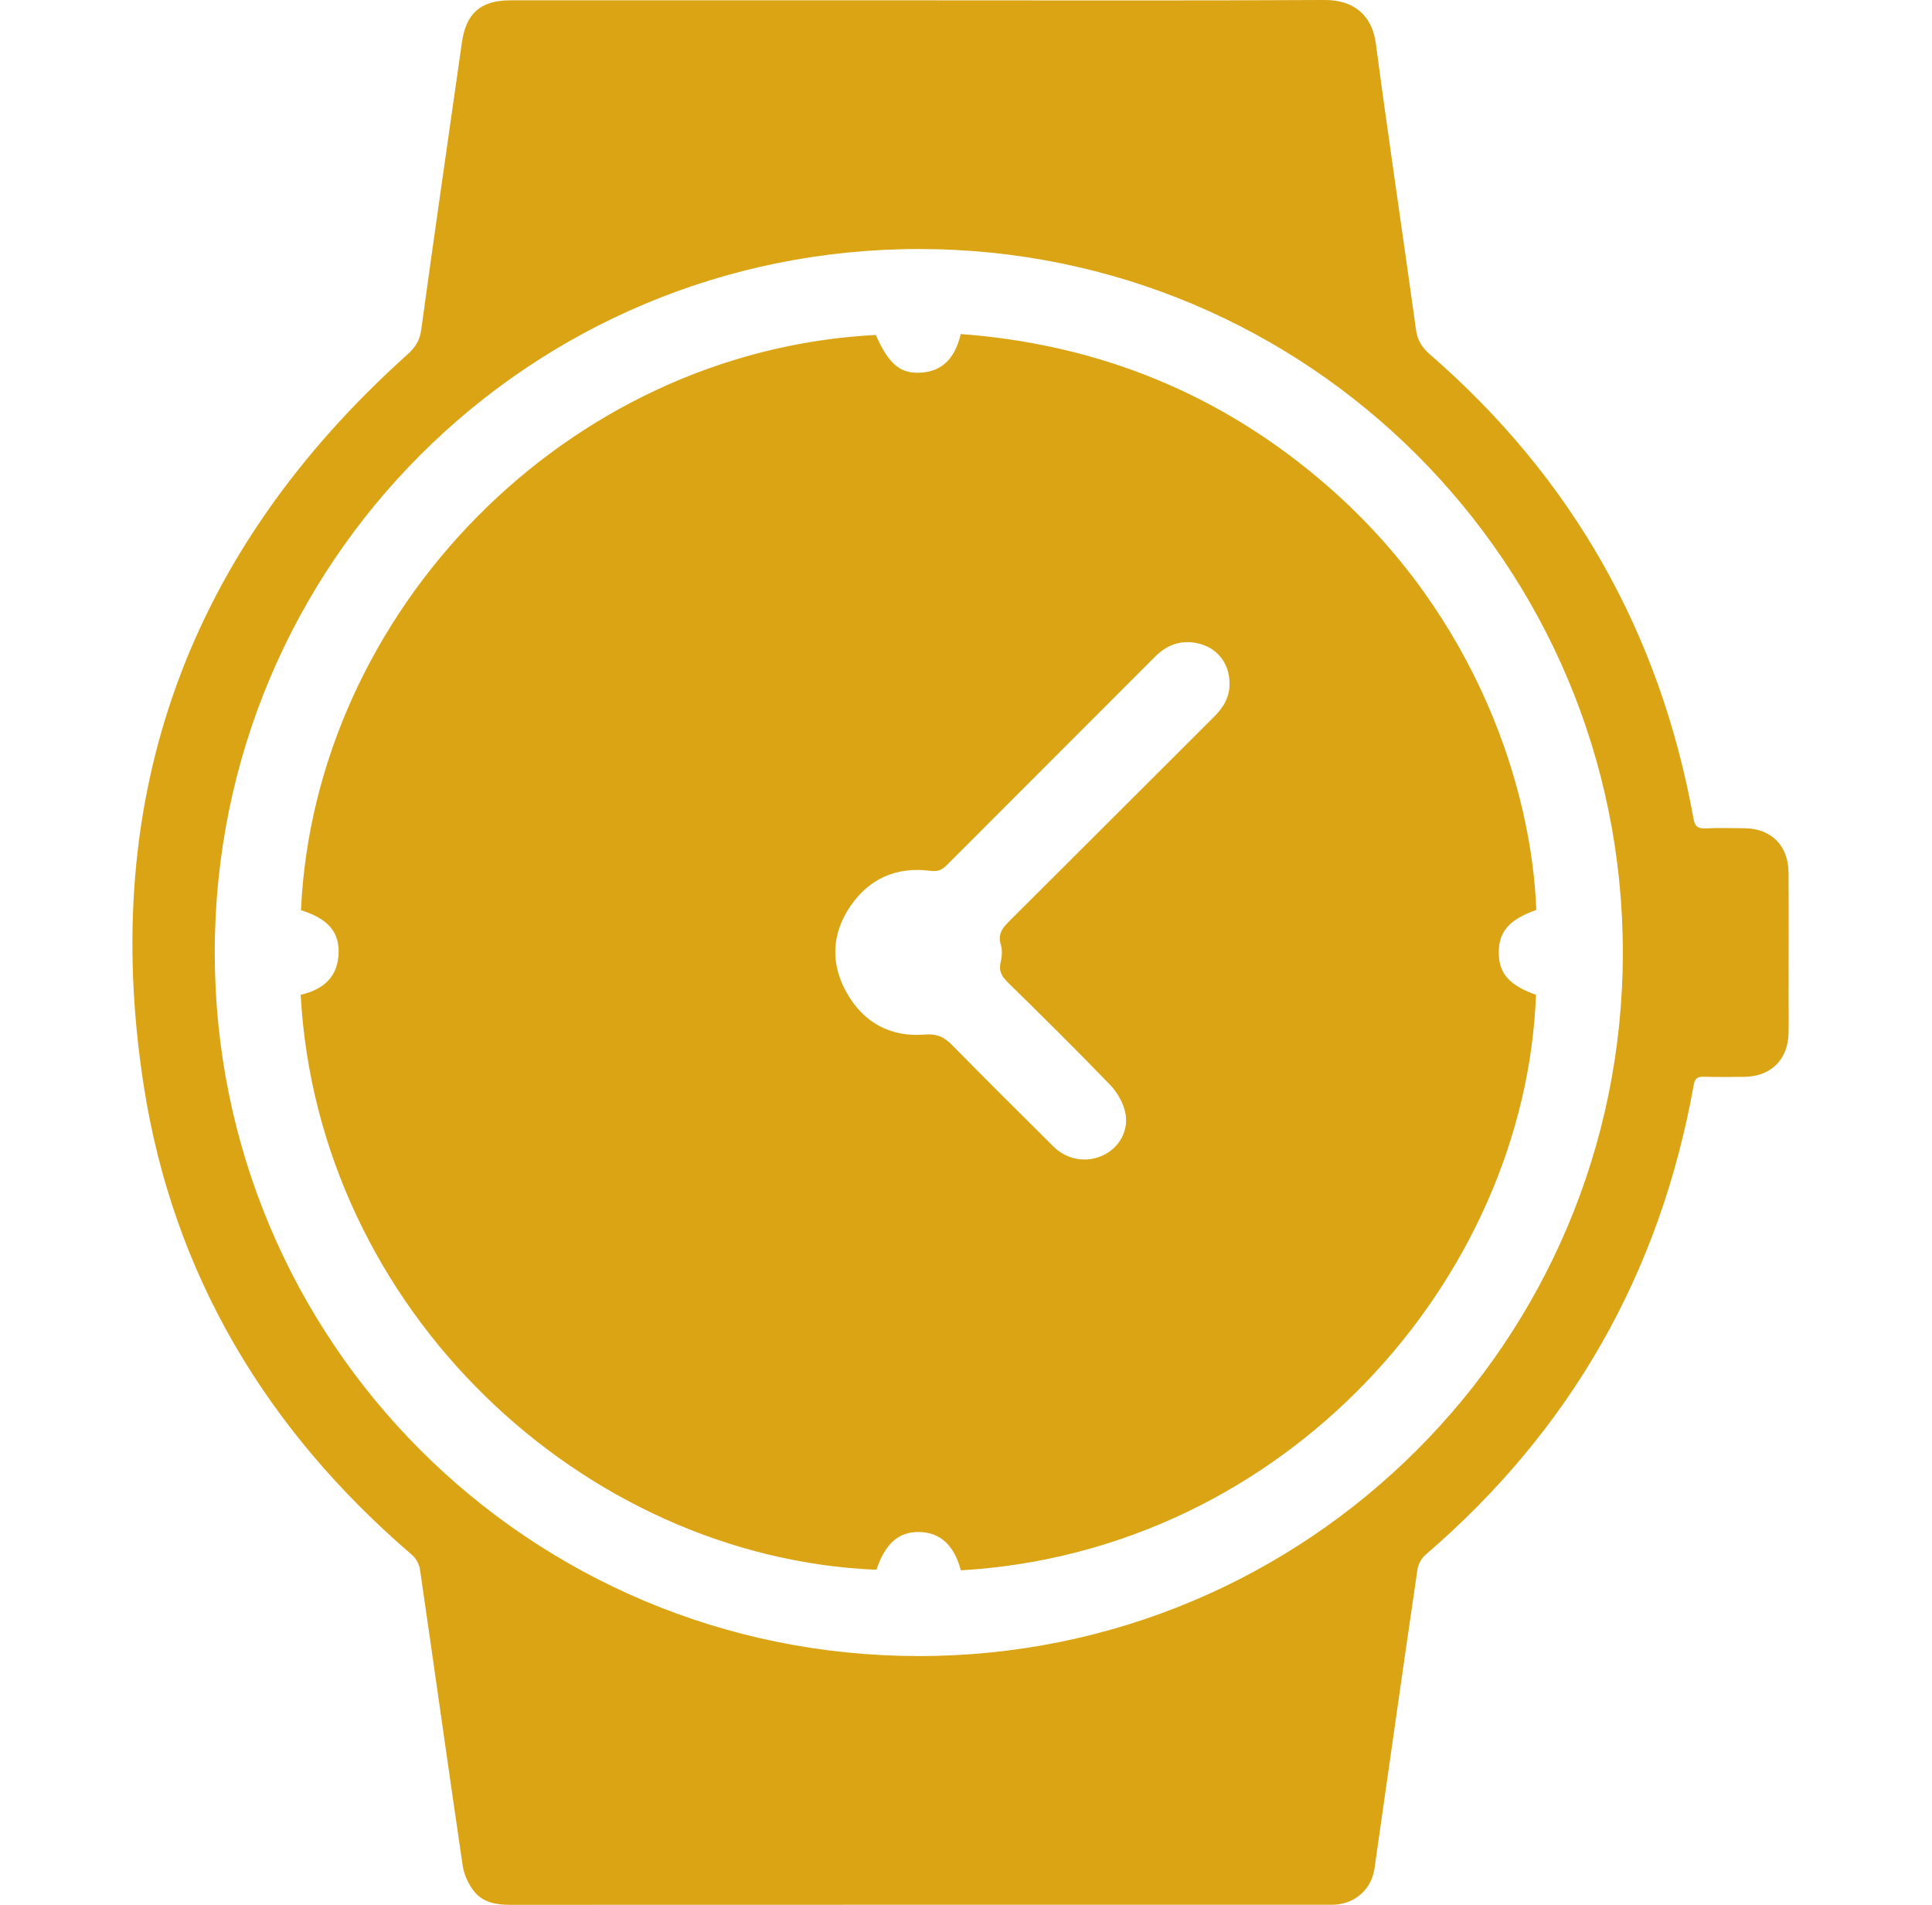 <svg width="71" height="70" viewBox="0 0 71 70" fill="none" xmlns="http://www.w3.org/2000/svg">
<path fill-rule="evenodd" clip-rule="evenodd" d="M33.776 0.012C38.743 0.012 43.711 0.027 48.678 4.44716e-05C49.805 -0.006 50.433 0.616 50.562 1.598C51.026 5.109 51.553 8.613 52.038 12.121C52.093 12.516 52.261 12.775 52.557 13.031C57.785 17.572 61.002 23.263 62.234 30.073C62.286 30.363 62.381 30.454 62.667 30.442C63.149 30.42 63.632 30.431 64.115 30.437C65.097 30.448 65.722 31.074 65.728 32.074C65.737 33.598 65.73 35.123 65.73 36.648C65.73 37.092 65.739 37.537 65.728 37.981C65.703 38.948 65.072 39.562 64.102 39.572C63.607 39.577 63.111 39.583 62.616 39.569C62.387 39.563 62.288 39.622 62.244 39.87C61.004 46.795 57.722 52.555 52.381 57.141C52.236 57.266 52.119 57.485 52.091 57.675C51.581 61.155 51.087 64.637 50.59 68.118C50.563 68.307 50.538 68.496 50.509 68.684C50.397 69.413 49.829 69.934 49.083 69.992C48.982 70 48.88 69.997 48.778 69.997C38.767 69.997 28.756 69.996 18.745 70C18.226 70 17.732 69.911 17.41 69.488C17.211 69.228 17.053 68.891 17.005 68.57C16.47 64.94 15.963 61.306 15.434 57.675C15.407 57.485 15.288 57.267 15.143 57.142C9.801 52.561 6.357 46.836 5.28 39.883C3.629 29.229 6.931 20.253 14.96 13.038C15.246 12.781 15.422 12.534 15.478 12.129C15.96 8.607 16.474 5.089 16.973 1.57C17.126 0.491 17.661 0.012 18.759 0.012C23.765 0.011 28.77 0.012 33.776 0.012ZM7.892 34.994C7.888 49.303 19.432 60.849 33.753 60.858C48.057 60.868 59.636 49.306 59.638 35.011C59.64 20.708 48.081 9.152 33.769 9.151C19.445 9.149 7.897 20.683 7.892 34.994Z" fill="#DBA414"/>
<path fill-rule="evenodd" clip-rule="evenodd" d="M35.311 57.708C35.064 56.78 34.55 56.312 33.779 56.299C33.024 56.287 32.534 56.72 32.208 57.687C21.444 57.238 11.687 48.166 11.049 36.556C11.906 36.366 12.453 35.869 12.444 34.939C12.436 34.191 11.992 33.74 11.061 33.449C11.555 22.509 20.773 12.899 32.184 12.309C32.678 13.416 33.112 13.764 33.909 13.689C34.634 13.621 35.096 13.168 35.307 12.275C40.432 12.659 44.952 14.506 48.826 17.895C54.327 22.707 56.298 29.078 56.458 33.439C55.464 33.791 55.075 34.234 55.079 35.013C55.084 35.776 55.466 36.208 56.447 36.557C56.056 46.989 47.252 57.01 35.311 57.708ZM45.184 25.103C45.181 24.348 44.697 23.764 43.955 23.628C43.357 23.518 42.867 23.712 42.439 24.141C39.892 26.696 37.336 29.242 34.789 31.797C34.613 31.973 34.457 32.035 34.194 32.002C32.965 31.843 31.955 32.272 31.256 33.294C30.558 34.316 30.511 35.419 31.125 36.498C31.747 37.59 32.735 38.12 33.981 38.019C34.437 37.981 34.7 38.111 34.992 38.408C36.22 39.658 37.464 40.894 38.709 42.129C39.219 42.636 39.951 42.748 40.571 42.44C41.147 42.154 41.503 41.523 41.346 40.851C41.262 40.491 41.041 40.12 40.782 39.852C39.555 38.582 38.299 37.341 37.04 36.104C36.812 35.88 36.693 35.677 36.775 35.347C36.826 35.144 36.837 34.903 36.777 34.706C36.657 34.304 36.859 34.081 37.114 33.828C39.619 31.337 42.113 28.836 44.614 26.343C44.963 25.995 45.199 25.61 45.184 25.103Z" fill="#DBA414"/>
</svg>
